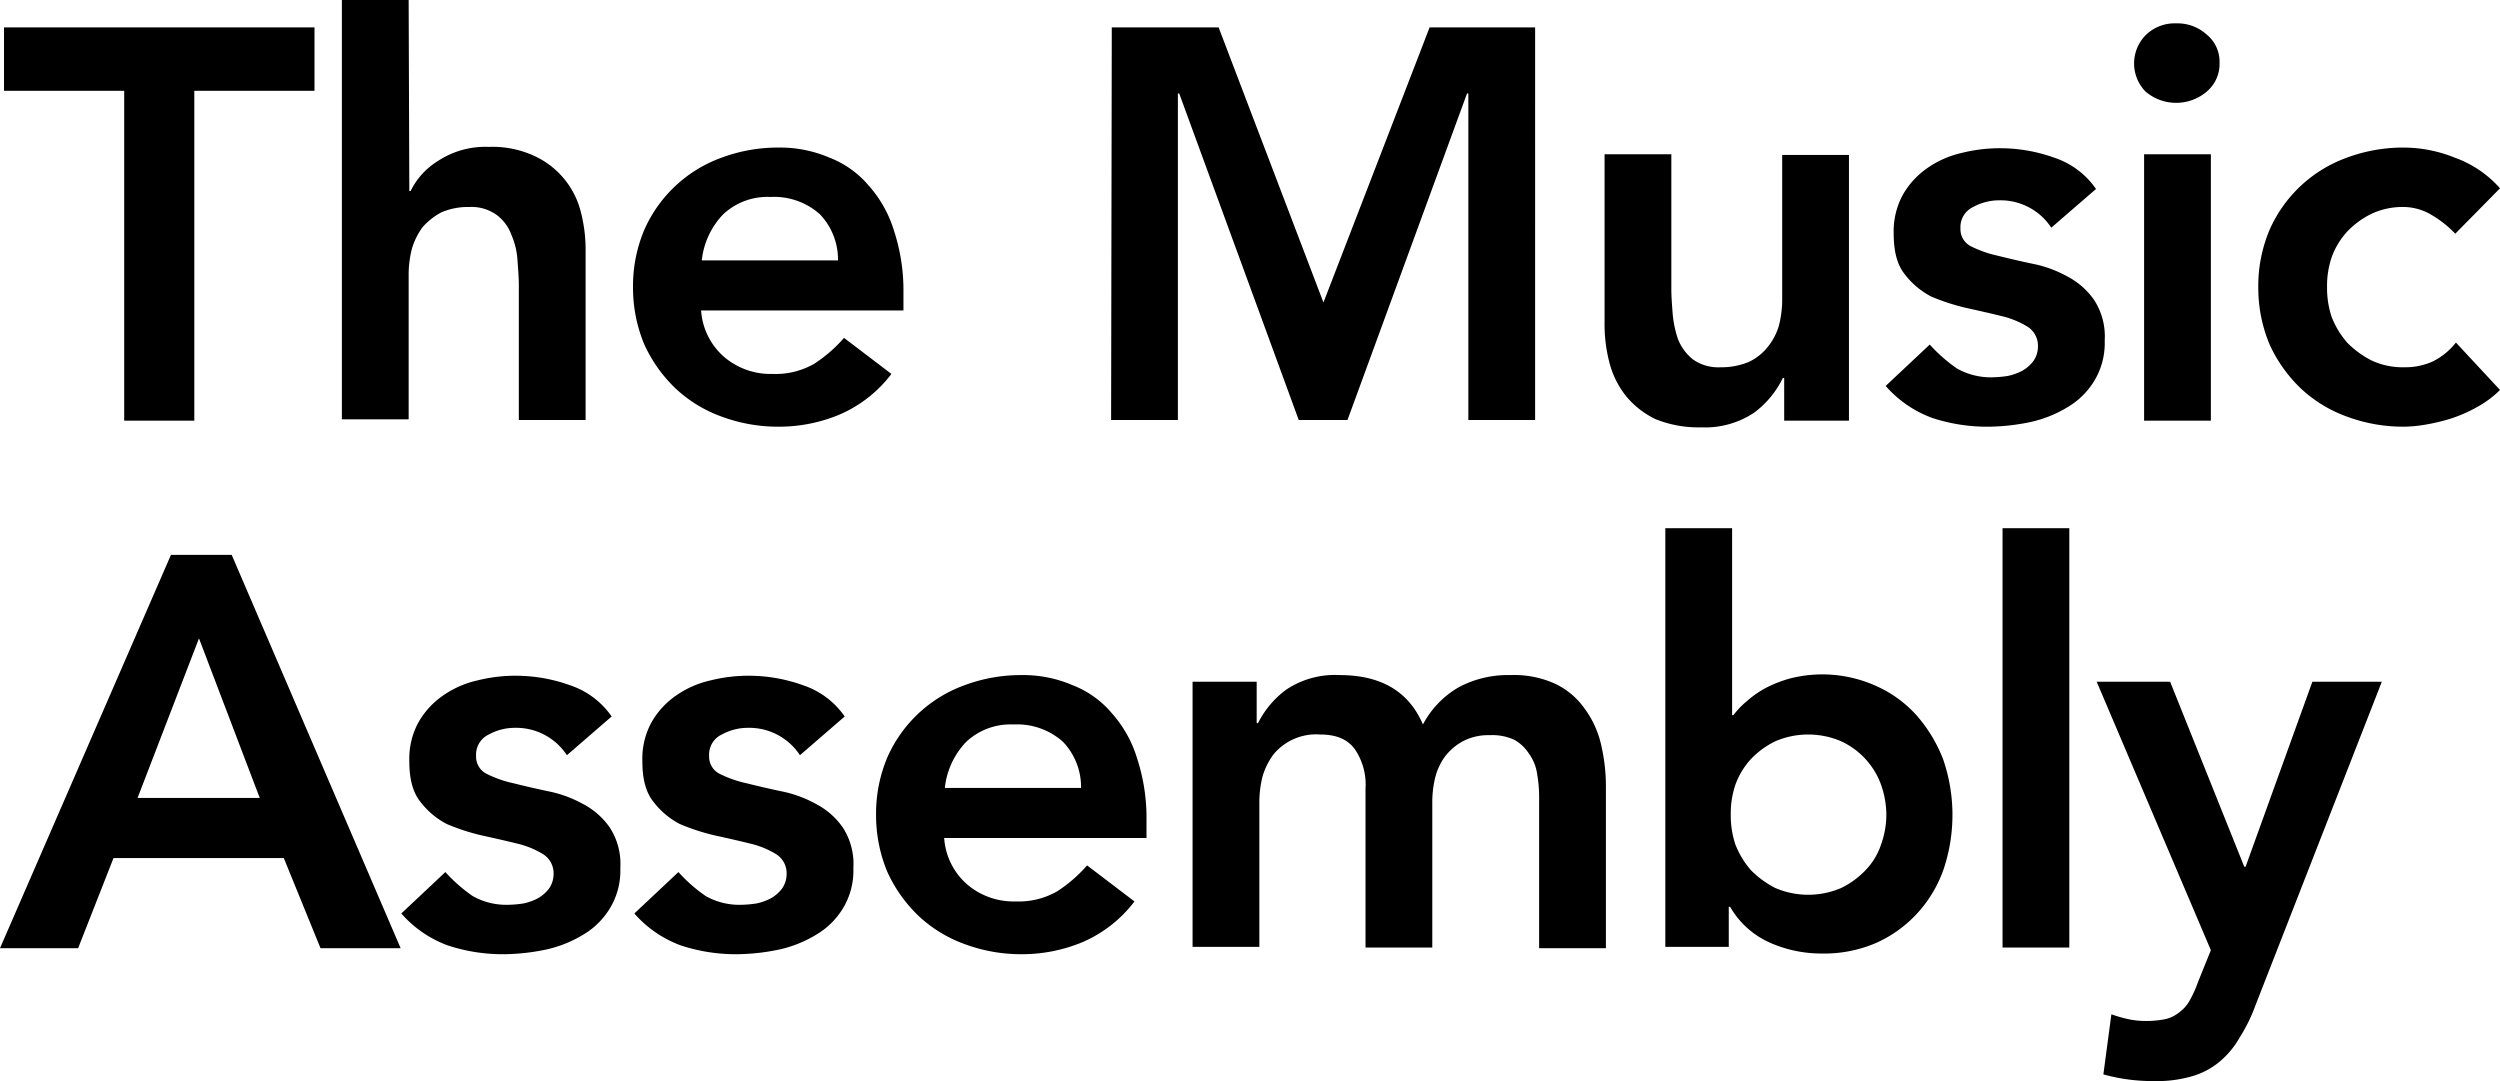 <svg xmlns="http://www.w3.org/2000/svg" viewBox="0 0 374.4 161.9"><title>TMA</title><g id="Layer_2" data-name="Layer 2"><g id="logo-tma"><path id="the-music-assembly" d="M18.6,13.6H.6V4.1H47.1v9.5h-18V63H18.6Zm42.7,15h.2a10.86,10.86,0,0,1,4.1-4.5A12.87,12.87,0,0,1,73.2,22a14.83,14.83,0,0,1,6.7,1.3A12.56,12.56,0,0,1,87,31.8a22.72,22.72,0,0,1,.7,5.9V62.9h-10V42.7c0-1.1-.1-2.3-.2-3.7a11.16,11.16,0,0,0-.9-3.8,6.54,6.54,0,0,0-2.2-3A6.45,6.45,0,0,0,70.3,31a10.14,10.14,0,0,0-4.2.8A10.11,10.11,0,0,0,63.3,34a10.67,10.67,0,0,0-1.6,3.2,15.83,15.83,0,0,0-.5,3.8V62.8h-10V0h10l.1,28.6ZM105,46.5a10.09,10.09,0,0,0,3.5,7,10.71,10.71,0,0,0,7.2,2.5,11.62,11.62,0,0,0,6.2-1.5,21.05,21.05,0,0,0,4.5-3.9l7.1,5.4a19.41,19.41,0,0,1-7.8,6.1,23.45,23.45,0,0,1-9.1,1.8,24.14,24.14,0,0,1-8.5-1.5,20,20,0,0,1-6.9-4.2,21.34,21.34,0,0,1-4.7-6.6A22,22,0,0,1,94.8,43a21.63,21.63,0,0,1,1.7-8.6,20.1,20.1,0,0,1,11.6-10.8,24.14,24.14,0,0,1,8.5-1.5,18.74,18.74,0,0,1,7.6,1.5,14.55,14.55,0,0,1,5.9,4.2,18,18,0,0,1,3.8,6.8,28.69,28.69,0,0,1,1.4,9.2v2.7ZM125.5,39a9.83,9.83,0,0,0-2.7-6.9,10.26,10.26,0,0,0-7.4-2.6,9.68,9.68,0,0,0-7.1,2.6,11.73,11.73,0,0,0-3.2,6.9Zm41-34.9h16l15.7,41.2L214.1,4.1h15.8V62.9h-10V14h-.2L201.8,62.9h-7.3L176.6,14h-.2V62.9h-10l.1-58.8ZM276.7,63h-9.5V56.6H267a14.13,14.13,0,0,1-4.3,5.2,13.23,13.23,0,0,1-7.9,2.2,17.24,17.24,0,0,1-6.8-1.2,13,13,0,0,1-4.5-3.5,13.51,13.51,0,0,1-2.5-5.1,22.72,22.72,0,0,1-.7-5.9V23.1h10V43.3c0,1.1.1,2.4.2,3.7a16.06,16.06,0,0,0,.8,3.8,7.33,7.33,0,0,0,2.2,3,6.56,6.56,0,0,0,4.2,1.2,10.48,10.48,0,0,0,4.2-.8,7.85,7.85,0,0,0,2.8-2.2,9,9,0,0,0,1.7-3.2,15.83,15.83,0,0,0,.5-3.8V23.2h10V63Zm30.5-28.9a9.08,9.08,0,0,0-7.8-4.1,8.09,8.09,0,0,0-3.9,1,3.31,3.31,0,0,0-1.9,3.2,2.86,2.86,0,0,0,1.6,2.7,16.89,16.89,0,0,0,4,1.4c1.6.4,3.3.8,5.2,1.2a18,18,0,0,1,5.2,1.9,11.16,11.16,0,0,1,4,3.5,10,10,0,0,1,1.6,6.1,10.89,10.89,0,0,1-1.6,6.1,11.5,11.5,0,0,1-4,3.9,18.1,18.1,0,0,1-5.5,2.2,31.7,31.7,0,0,1-6.1.7,26.3,26.3,0,0,1-8.6-1.3,17,17,0,0,1-7-4.8l6.6-6.2a23,23,0,0,0,4.1,3.6,10.29,10.29,0,0,0,5.4,1.3,16.35,16.35,0,0,0,2.2-.2,8.27,8.27,0,0,0,2.2-.8,5.56,5.56,0,0,0,1.6-1.4,3.77,3.77,0,0,0,.7-2.1,3.37,3.37,0,0,0-1.6-3.1,13.36,13.36,0,0,0-4-1.6c-1.6-.4-3.4-.8-5.2-1.2a31.61,31.61,0,0,1-5.2-1.7,11.91,11.91,0,0,1-4-3.4c-1.1-1.4-1.6-3.4-1.6-6a11.43,11.43,0,0,1,1.3-5.7,12.16,12.16,0,0,1,3.7-4.1,14.48,14.48,0,0,1,5.2-2.3,23.24,23.24,0,0,1,5.9-.7,23.91,23.91,0,0,1,7.9,1.4,12.29,12.29,0,0,1,6.3,4.7Zm13.9-11h10V63h-10ZM319.6,9.5a6.07,6.07,0,0,1,1.7-4.2,6.18,6.18,0,0,1,4.6-1.8,6.52,6.52,0,0,1,4.6,1.7,5.22,5.22,0,0,1,1.9,4.2,5.41,5.41,0,0,1-1.9,4.3,7.07,7.07,0,0,1-9.2,0A6.07,6.07,0,0,1,319.6,9.5ZM367.7,35a16.25,16.25,0,0,0-3.7-2.9,8.24,8.24,0,0,0-3.9-1.1,11,11,0,0,0-4.9,1,12.62,12.62,0,0,0-3.7,2.7,11.39,11.39,0,0,0-2.3,3.8,13.27,13.27,0,0,0-.7,4.5,13.67,13.67,0,0,0,.7,4.5,13.31,13.31,0,0,0,2.3,3.8,14.08,14.08,0,0,0,3.7,2.7,11,11,0,0,0,4.9,1,10,10,0,0,0,4.3-.9,10.22,10.22,0,0,0,3.4-2.8l6.6,7.1a15.17,15.17,0,0,1-3.5,2.6,22,22,0,0,1-3.9,1.7,29.63,29.63,0,0,1-3.8.9,20,20,0,0,1-3.2.3,24.14,24.14,0,0,1-8.5-1.5,20,20,0,0,1-6.9-4.2,21.34,21.34,0,0,1-4.7-6.6,22,22,0,0,1-1.7-8.6,21.63,21.63,0,0,1,1.7-8.6,20.1,20.1,0,0,1,11.6-10.8,24.14,24.14,0,0,1,8.5-1.5,20.57,20.57,0,0,1,7.6,1.5,16.47,16.47,0,0,1,6.8,4.6ZM25.6,83.1h9.1L60,142H48l-5.5-13.5H17L11.7,142H0Zm13.3,36.4L29.8,95.6l-9.2,23.9Zm46-6.4a9.08,9.08,0,0,0-7.8-4.1,8.09,8.09,0,0,0-3.9,1,3.31,3.31,0,0,0-1.9,3.2,2.86,2.86,0,0,0,1.6,2.7,16.89,16.89,0,0,0,4,1.4c1.6.4,3.3.8,5.2,1.2a18,18,0,0,1,5.2,1.9,11.16,11.16,0,0,1,4,3.5,10,10,0,0,1,1.6,6.1,10.89,10.89,0,0,1-1.6,6.1,11.5,11.5,0,0,1-4,3.9,18.1,18.1,0,0,1-5.5,2.2,31.7,31.7,0,0,1-6.1.7,26.3,26.3,0,0,1-8.6-1.3,17,17,0,0,1-7-4.8l6.6-6.2a23,23,0,0,0,4.1,3.6,10.29,10.29,0,0,0,5.4,1.3,16.35,16.35,0,0,0,2.2-.2,8.26,8.26,0,0,0,2.2-.8,5.56,5.56,0,0,0,1.6-1.4,3.77,3.77,0,0,0,.7-2.1,3.37,3.37,0,0,0-1.6-3.1,13.36,13.36,0,0,0-4-1.6c-1.6-.4-3.4-.8-5.2-1.2a31.61,31.61,0,0,1-5.2-1.7,11.91,11.91,0,0,1-4-3.4c-1.1-1.4-1.6-3.4-1.6-6a11.43,11.43,0,0,1,1.3-5.7,12.16,12.16,0,0,1,3.7-4.1,14.48,14.48,0,0,1,5.2-2.3,23.24,23.24,0,0,1,5.9-.7,23.91,23.91,0,0,1,7.9,1.4,12.29,12.29,0,0,1,6.3,4.7Zm34.9,0A9.08,9.08,0,0,0,112,109a8.09,8.09,0,0,0-3.9,1,3.31,3.31,0,0,0-1.9,3.2,2.86,2.86,0,0,0,1.6,2.7,16.89,16.89,0,0,0,4,1.4c1.6.4,3.3.8,5.2,1.2a18,18,0,0,1,5.2,1.9,11.16,11.16,0,0,1,4,3.5,10,10,0,0,1,1.6,6.1,10.89,10.89,0,0,1-1.6,6.1,11.5,11.5,0,0,1-4,3.9,18.1,18.1,0,0,1-5.5,2.2,31.7,31.7,0,0,1-6.1.7,26.3,26.3,0,0,1-8.6-1.3,17,17,0,0,1-7-4.8l6.6-6.2a23,23,0,0,0,4.1,3.6,10.29,10.29,0,0,0,5.4,1.3,16.35,16.35,0,0,0,2.2-.2,8.26,8.26,0,0,0,2.2-.8,5.56,5.56,0,0,0,1.6-1.4,3.77,3.77,0,0,0,.7-2.1,3.37,3.37,0,0,0-1.6-3.1,13.36,13.36,0,0,0-4-1.6c-1.6-.4-3.4-.8-5.2-1.2a31.61,31.61,0,0,1-5.2-1.7,11.91,11.91,0,0,1-4-3.4c-1.1-1.4-1.6-3.4-1.6-6a11.43,11.43,0,0,1,1.3-5.7,12.16,12.16,0,0,1,3.7-4.1,14.48,14.48,0,0,1,5.2-2.3,23.24,23.24,0,0,1,5.9-.7,23.91,23.91,0,0,1,7.9,1.4,12.29,12.29,0,0,1,6.3,4.7Zm21.6,12.4a10.09,10.09,0,0,0,3.5,7,10.71,10.71,0,0,0,7.2,2.5,11.62,11.62,0,0,0,6.2-1.5,21.05,21.05,0,0,0,4.5-3.9l7.1,5.4a19.41,19.41,0,0,1-7.8,6.1,23.45,23.45,0,0,1-9.1,1.8,24.14,24.14,0,0,1-8.5-1.5,20,20,0,0,1-6.9-4.2,21.34,21.34,0,0,1-4.7-6.6,22,22,0,0,1-1.7-8.6,21.63,21.63,0,0,1,1.7-8.6,20.1,20.1,0,0,1,11.6-10.8,24.14,24.14,0,0,1,8.5-1.5,18.74,18.74,0,0,1,7.6,1.5,14.55,14.55,0,0,1,5.9,4.2,18,18,0,0,1,3.8,6.8,28.69,28.69,0,0,1,1.4,9.2v2.7Zm20.5-7.5a9.83,9.83,0,0,0-2.7-6.9,10.26,10.26,0,0,0-7.4-2.6,9.68,9.68,0,0,0-7.1,2.6,11.73,11.73,0,0,0-3.2,6.9Zm16.8-15.9h9.5v6.2h.2a14.07,14.07,0,0,1,4.2-5,13.08,13.08,0,0,1,8-2.2c6.3,0,10.4,2.5,12.5,7.4a13.91,13.91,0,0,1,5.4-5.6,15.65,15.65,0,0,1,7.7-1.8,14.83,14.83,0,0,1,6.7,1.3,11.35,11.35,0,0,1,4.4,3.7,14.56,14.56,0,0,1,2.5,5.5,27.84,27.84,0,0,1,.7,6.6V142h-10V119.4a19.83,19.83,0,0,0-.3-3.5,6.77,6.77,0,0,0-1.2-3,6.3,6.3,0,0,0-2.2-2.1,7.88,7.88,0,0,0-3.7-.7,8.16,8.16,0,0,0-4,.9,8.5,8.5,0,0,0-2.7,2.3,9.06,9.06,0,0,0-1.5,3.3,15.53,15.53,0,0,0-.4,3.7v21.6h-10V118.1a9.4,9.4,0,0,0-1.6-5.9c-1.1-1.5-2.8-2.2-5.2-2.2a8.28,8.28,0,0,0-7,3,10.67,10.67,0,0,0-1.6,3.2,15.83,15.83,0,0,0-.5,3.8v21.8h-10V102.1h.1Zm70.7-23h10v28h.2a11.67,11.67,0,0,1,1.9-2,15.45,15.45,0,0,1,2.8-2,18.81,18.81,0,0,1,3.8-1.5,19.59,19.59,0,0,1,12.8,1.1,18,18,0,0,1,6.1,4.4,22,22,0,0,1,4,6.6,25.58,25.58,0,0,1,.1,16.4,18.94,18.94,0,0,1-3.9,6.6,18.68,18.68,0,0,1-6.2,4.5,19.68,19.68,0,0,1-8.2,1.6,19,19,0,0,1-7.9-1.7,12.9,12.9,0,0,1-5.8-5.3h-.2v6h-9.5V79.1ZM282.5,122a13.75,13.75,0,0,0-.8-4.5,11.46,11.46,0,0,0-6-6.5,12.5,12.5,0,0,0-9.8,0,12.62,12.62,0,0,0-3.7,2.7,11.39,11.39,0,0,0-2.3,3.8,13.27,13.27,0,0,0-.7,4.5,13.67,13.67,0,0,0,.7,4.5,13.31,13.31,0,0,0,2.3,3.8,14.08,14.08,0,0,0,3.7,2.7,12.5,12.5,0,0,0,9.8,0,12.62,12.62,0,0,0,3.7-2.7,10,10,0,0,0,2.3-3.8A13.3,13.3,0,0,0,282.5,122Zm17.4-42.9h10v62.8h-10Zm14.1,23h11l11.1,27.7h.2l10-27.7h10.4l-18.9,48.4a24.85,24.85,0,0,1-2.4,4.9,13.1,13.1,0,0,1-3,3.6,11.22,11.22,0,0,1-4.2,2.2,18.62,18.62,0,0,1-5.6.7,27.33,27.33,0,0,1-7.6-1l1.2-9a21.72,21.72,0,0,0,2.4.7,12.41,12.41,0,0,0,2.7.3,14.16,14.16,0,0,0,3.1-.3,5.29,5.29,0,0,0,2.1-1.1,5.35,5.35,0,0,0,1.5-1.8,17.79,17.79,0,0,0,1.2-2.7l1.9-4.7Z"/></g></g></svg>